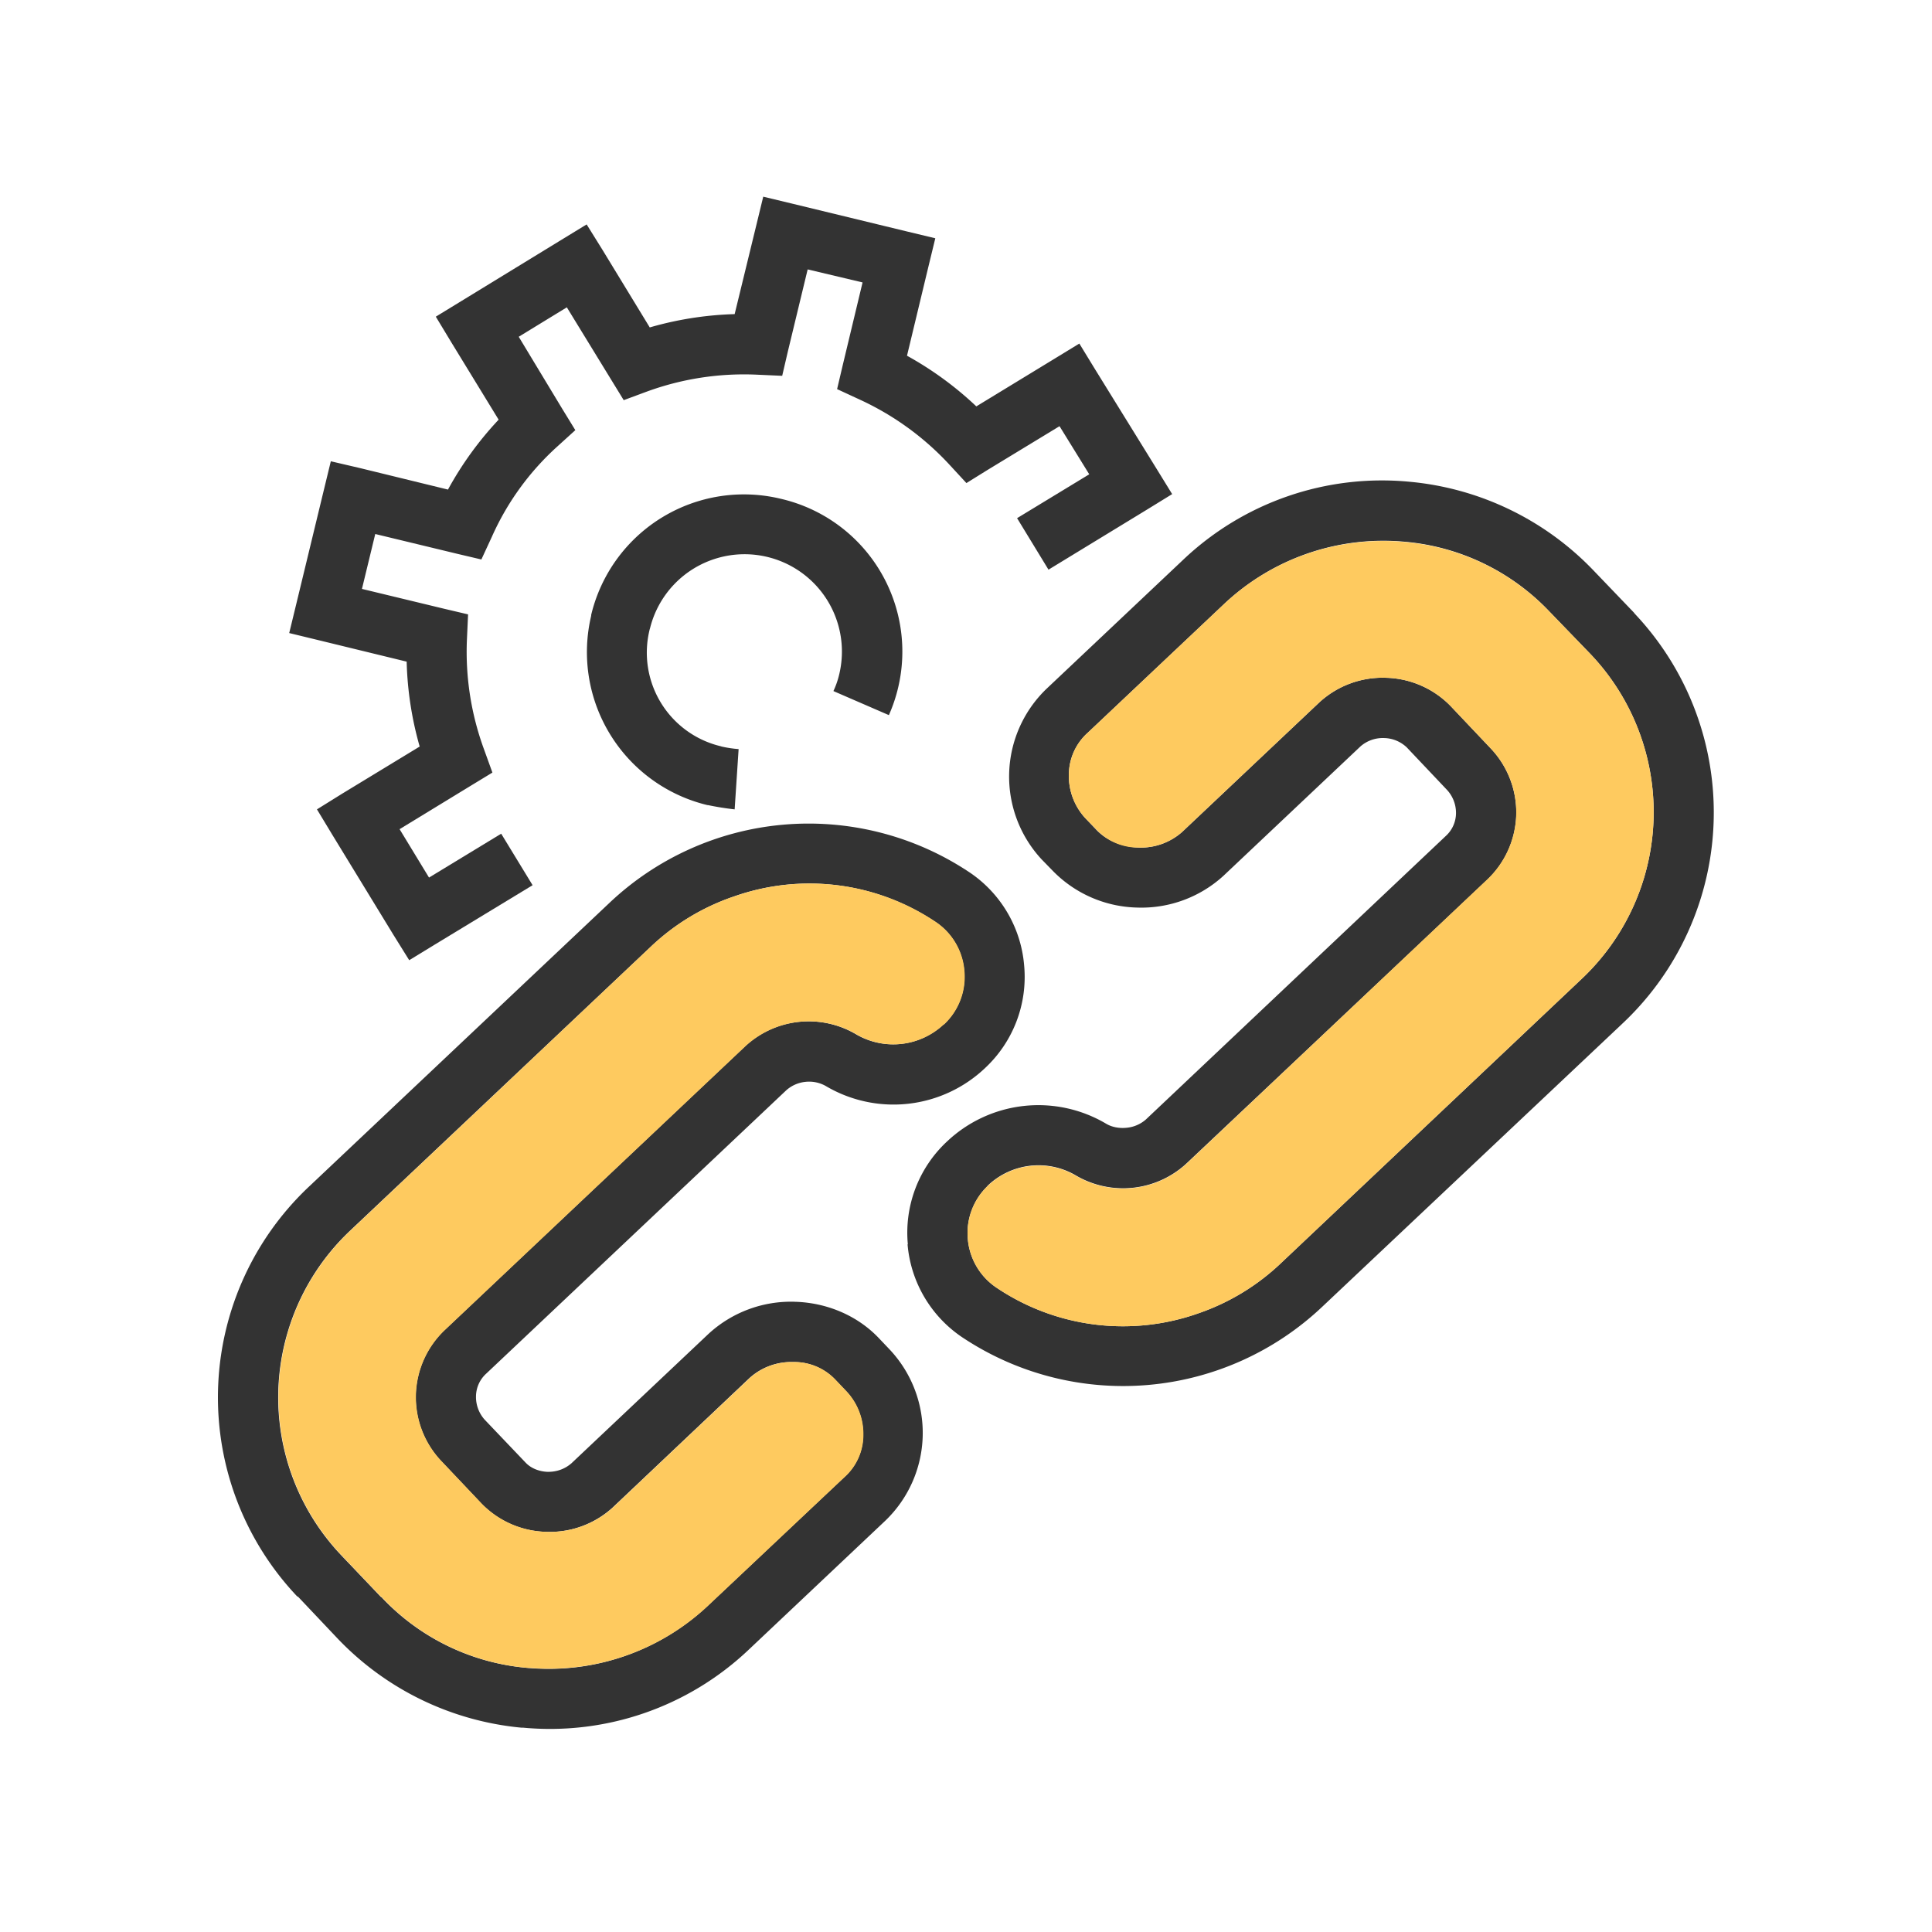 <svg height="655.359" style="shape-rendering:geometricPrecision;text-rendering:geometricPrecision;image-rendering:optimizeQuality;fill-rule:evenodd;clip-rule:evenodd" viewBox="0 0 6.827 6.827" width="655.359" xml:space="preserve" xmlns="http://www.w3.org/2000/svg"><defs><style>.fil0{fill:none}.fil1{fill:#333;fill-rule:nonzero}</style></defs><g id="Layer_x0020_1"><path class="fil0" d="M.853.853h5.12v5.12H.853z"/><g id="_258637296"><path class="fil1" d="M2.596 2.86a1 1 0 0 1-.094-.015H2.5a.556.556 0 0 1-.411-.669v-.003a.555.555 0 0 1 .672-.41.554.554 0 0 1 .38.764l-.196-.085a.3.3 0 0 0 .02-.057.343.343 0 0 0-.668-.165l-.001.003a.34.34 0 0 0 .251.414l.003.001a.4.4 0 0 0 .06.009zm.998-1.029.255-.155-.105-.17-.255.155-.074.046-.06-.065a1 1 0 0 0-.317-.23l-.08-.037.02-.085.07-.292-.194-.046-.07.29-.02.086-.089-.004a1 1 0 0 0-.39.06l-.081.03-.046-.075-.155-.253-.17.104.154.255.046.075-.065.059a.95.95 0 0 0-.23.318l-.037.08-.085-.02-.29-.07-.047.194.29.07.085.02-.004.088a1 1 0 0 0 .06.388l.03.083-.074.045-.254.155.104.171.255-.155.111.182-.346.21-.09.055-.056-.09-.215-.352-.055-.091.09-.056.273-.166a1.2 1.2 0 0 1-.046-.3l-.312-.076-.103-.025.025-.103.097-.401.025-.103.103.024.311.076a1.2 1.2 0 0 1 .179-.247l-.167-.273-.055-.091.09-.055.353-.216.09-.055.056.09.167.274a1.2 1.2 0 0 1 .3-.047l.076-.312.025-.103.104.025.4.097.104.025-.025.103-.075.312a1.2 1.2 0 0 1 .245.179l.274-.167.09-.055.055.09.217.351.056.091-.091.056-.346.211z" id="_258637416"/><path class="fil1" d="M2.953 4.877a.2.2 0 0 0-.15-.064.22.22 0 0 0-.154.056l-.484.458a.33.33 0 0 1-.235.086.33.33 0 0 1-.229-.1l-.142-.15a.33.33 0 0 1-.09-.234.33.33 0 0 1 .103-.23l1.06-1.001a.33.33 0 0 1 .395-.042.26.26 0 0 0 .307-.036h.001l.006-.006-.006.006a.23.23 0 0 0 .072-.19l-.01-.112-.005-.056.005.056.01.112a.23.23 0 0 0-.104-.174.8.8 0 0 0-.713-.087.8.8 0 0 0-.291.177l-1.06 1.001a.81.81 0 0 0-.032 1.15l.14.147h.002l.002.003-.002-.002a.8.8 0 0 0 .518.249h.008-.008a.82.82 0 0 0 .631-.217l.485-.457a.2.2 0 0 0 .067-.15.22.22 0 0 0-.059-.153zM2.809 4.6c.11.003.22.047.298.13l.038.04a.43.43 0 0 1-.017.604l-.484.457a1.02 1.02 0 0 1-.795.274h-.008.008-.006a1.03 1.03 0 0 1-.65-.315l-.14-.148h-.001L1.05 5.64l.002.002-.002-.001a1.023 1.023 0 0 1 .043-1.449l1.06-1.001a1.024 1.024 0 0 1 1.266-.113.44.44 0 0 1 .2.334.44.44 0 0 1-.138.362.47.47 0 0 1-.564.063.12.12 0 0 0-.072-.014.12.12 0 0 0-.067.03l-1.06 1.001a.11.11 0 0 0-.036.08.12.12 0 0 0 .031.083l.143.15c.02.022.05.033.08.034q.048 0 .083-.03l.484-.457A.43.43 0 0 1 2.81 4.6m.182.316-.038-.04zm0 0 .027.028z" id="_258637224"/><path class="fil1" d="M3.874 2.932c.038.04.093.061.15.063a.22.22 0 0 0 .153-.055l.485-.458a.33.33 0 0 1 .234-.087.33.33 0 0 1 .23.1l.142.15a.33.33 0 0 1 .09.235.33.33 0 0 1-.104.23l-1.06 1a.33.33 0 0 1-.395.042.26.26 0 0 0-.307.036l-.006.006.006-.005a.23.23 0 0 0-.072.19l.01.111.005.057-.005-.057-.01-.112a.23.23 0 0 0 .104.174.8.8 0 0 0 .713.088.8.8 0 0 0 .29-.177l1.06-1.002a.81.81 0 0 0 .033-1.15l-.141-.146-.001-.001-.003-.003.003.003a.8.8 0 0 0-.518-.25.82.82 0 0 0-.632.218l-.484.457a.2.2 0 0 0-.067.149.22.22 0 0 0 .058.153zm.144.275a.43.43 0 0 1-.298-.13l-.039-.04a.43.43 0 0 1 .017-.603l.484-.457a1.02 1.02 0 0 1 .795-.275 1.03 1.03 0 0 1 .656.316l.141.147v.001l.002.002h.001l-.002-.002.001.002a1.023 1.023 0 0 1-.043 1.449l-1.06 1a1.024 1.024 0 0 1-1.266.113.44.44 0 0 1-.2-.333h.001a.44.44 0 0 1 .138-.363.47.47 0 0 1 .563-.063c.02.012.047.017.073.014a.12.12 0 0 0 .067-.029l1.06-1.002a.11.11 0 0 0 .036-.08.12.12 0 0 0-.032-.083l-.142-.15a.12.12 0 0 0-.08-.033.12.12 0 0 0-.083.029l-.485.458a.43.43 0 0 1-.305.112m-.183-.316.038.04zm0 0-.026-.028z" id="_258637656"/></g><path class="fil0" d="M0 0h6.827v6.827H0z"/><path d="M2.59 3.169a.8.8 0 0 0-.291.177L1.24 4.347a.81.81 0 0 0-.032 1.15l.14.147h.002l.002.003a.8.8 0 0 0 .516.247h.008a.82.82 0 0 0 .623-.217l.485-.457a.2.2 0 0 0 .067-.15.22.22 0 0 0-.059-.153l-.038-.04a.2.2 0 0 0-.15-.064.22.22 0 0 0-.154.056l-.484.458a.33.33 0 0 1-.235.086.33.33 0 0 1-.229-.1l-.142-.15a.327.327 0 0 1 .013-.464l1.06-1.001a.33.33 0 0 1 .395-.042.26.26 0 0 0 .307-.036h.001a.23.23 0 0 0 .072-.19.23.23 0 0 0-.104-.174.8.8 0 0 0-.713-.087m1.586-.229.485-.458a.33.33 0 0 1 .234-.087.33.33 0 0 1 .23.1l.142.15a.327.327 0 0 1-.014.464l-1.06 1.002a.33.33 0 0 1-.395.042.26.26 0 0 0-.307.036.23.23 0 0 0-.072.19.23.23 0 0 0 .104.173.8.8 0 0 0 .713.088.8.8 0 0 0 .29-.177l1.06-1.002a.81.81 0 0 0 .033-1.15l-.141-.146-.001-.001-.003-.003a.8.8 0 0 0-.515-.246.82.82 0 0 0-.632.217l-.484.457a.2.2 0 0 0-.067.149.22.22 0 0 0 .058.153l.039.04a.2.2 0 0 0 .15.064.22.22 0 0 0 .153-.055" style="fill:#feca5f"/></g></svg>